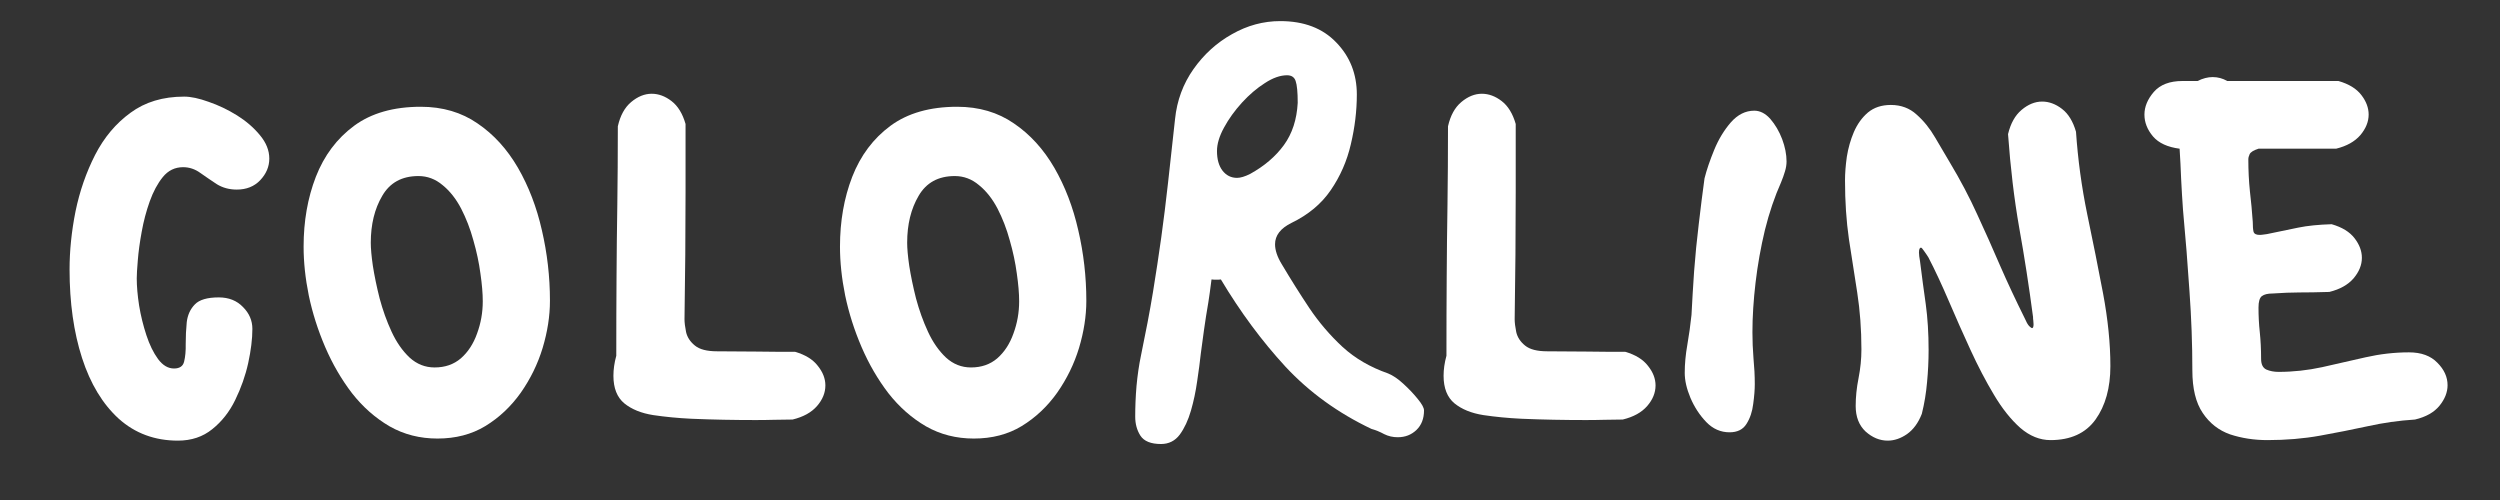 <svg xmlns="http://www.w3.org/2000/svg" xmlns:xlink="http://www.w3.org/1999/xlink" width="200" zoomAndPan="magnify" viewBox="0 0 150 30" height="40" preserveAspectRatio="xMidYMid meet" version="1.0"><rect x="0" y="0" width="150" height="30" fill="#333333" stroke="none"/><defs><g/><clipPath id="f4e4ef23cf"><path d="M 2.418 0 L 147.578 0 L 147.578 29.031 L 2.418 29.031 Z M 2.418 0 " clip-rule="nonzero"/></clipPath><clipPath id="7d952b044a"><rect x="0" width="146" y="0" height="30"/></clipPath></defs><g clip-path="url(#f4e4ef23cf)"><g transform="matrix(1, 0, 0, 1, 2, 0)"><g clip-path="url(#7d952b044a)"><g fill="#ffffff" fill-opacity="1"><g transform="translate(0.424, 26.172)"><g><path d="M 8.625 -20.375 C 9.031 -20.375 9.52 -20.27 10.094 -20.062 C 10.676 -19.863 11.242 -19.594 11.797 -19.25 C 12.348 -18.906 12.805 -18.508 13.172 -18.062 C 13.547 -17.613 13.734 -17.145 13.734 -16.656 C 13.734 -16.176 13.551 -15.742 13.188 -15.359 C 12.832 -14.984 12.363 -14.797 11.781 -14.797 C 11.332 -14.797 10.93 -14.906 10.578 -15.125 C 10.234 -15.352 9.906 -15.578 9.594 -15.797 C 9.281 -16.023 8.938 -16.141 8.562 -16.141 C 8.07 -16.141 7.664 -15.941 7.344 -15.547 C 7.031 -15.16 6.77 -14.676 6.562 -14.094 C 6.352 -13.508 6.191 -12.898 6.078 -12.266 C 5.961 -11.629 5.883 -11.055 5.844 -10.547 C 5.801 -10.047 5.781 -9.688 5.781 -9.469 C 5.781 -9 5.828 -8.457 5.922 -7.844 C 6.023 -7.227 6.172 -6.633 6.359 -6.062 C 6.547 -5.488 6.781 -5.008 7.062 -4.625 C 7.344 -4.25 7.66 -4.062 8.016 -4.062 C 8.359 -4.062 8.562 -4.203 8.625 -4.484 C 8.695 -4.766 8.727 -5.117 8.719 -5.547 C 8.719 -5.984 8.738 -6.414 8.781 -6.844 C 8.832 -7.27 8.992 -7.625 9.266 -7.906 C 9.535 -8.188 10.016 -8.328 10.703 -8.328 C 11.305 -8.328 11.789 -8.133 12.156 -7.75 C 12.531 -7.375 12.719 -6.938 12.719 -6.438 C 12.719 -5.832 12.633 -5.148 12.469 -4.391 C 12.301 -3.629 12.039 -2.891 11.688 -2.172 C 11.344 -1.461 10.883 -0.879 10.312 -0.422 C 9.75 0.035 9.062 0.266 8.25 0.266 C 6.863 0.266 5.68 -0.172 4.703 -1.047 C 3.734 -1.93 3 -3.145 2.5 -4.688 C 2 -6.238 1.75 -8.008 1.75 -10 C 1.75 -11.125 1.867 -12.289 2.109 -13.5 C 2.359 -14.707 2.75 -15.832 3.281 -16.875 C 3.82 -17.926 4.531 -18.77 5.406 -19.406 C 6.281 -20.051 7.352 -20.375 8.625 -20.375 Z M 8.625 -20.375 "/></g></g></g><g fill="#ffffff" fill-opacity="1"><g transform="translate(14.747, 26.172)"><g><path d="M 1.469 -11.375 C 1.469 -12.895 1.711 -14.289 2.203 -15.562 C 2.703 -16.844 3.469 -17.863 4.5 -18.625 C 5.531 -19.383 6.863 -19.766 8.5 -19.766 C 9.812 -19.766 10.945 -19.43 11.906 -18.766 C 12.875 -18.109 13.68 -17.223 14.328 -16.109 C 14.973 -14.992 15.453 -13.742 15.766 -12.359 C 16.086 -10.984 16.25 -9.57 16.25 -8.125 C 16.25 -7.207 16.102 -6.266 15.812 -5.297 C 15.52 -4.336 15.082 -3.441 14.5 -2.609 C 13.914 -1.785 13.207 -1.117 12.375 -0.609 C 11.551 -0.109 10.594 0.141 9.5 0.141 C 8.445 0.141 7.488 -0.102 6.625 -0.594 C 5.77 -1.094 5.02 -1.754 4.375 -2.578 C 3.738 -3.41 3.203 -4.332 2.766 -5.344 C 2.328 -6.363 2 -7.395 1.781 -8.438 C 1.57 -9.477 1.469 -10.457 1.469 -11.375 Z M 9.328 -4.125 C 9.953 -4.125 10.477 -4.305 10.906 -4.672 C 11.332 -5.047 11.656 -5.539 11.875 -6.156 C 12.102 -6.77 12.219 -7.414 12.219 -8.094 C 12.219 -8.562 12.172 -9.117 12.078 -9.766 C 11.992 -10.41 11.852 -11.07 11.656 -11.75 C 11.469 -12.438 11.223 -13.07 10.922 -13.656 C 10.617 -14.238 10.25 -14.707 9.812 -15.062 C 9.383 -15.426 8.898 -15.609 8.359 -15.609 C 7.367 -15.609 6.645 -15.211 6.188 -14.422 C 5.727 -13.641 5.5 -12.703 5.5 -11.609 C 5.5 -11.273 5.539 -10.812 5.625 -10.219 C 5.719 -9.625 5.852 -8.973 6.031 -8.266 C 6.219 -7.566 6.457 -6.898 6.75 -6.266 C 7.039 -5.641 7.398 -5.125 7.828 -4.719 C 8.266 -4.32 8.766 -4.125 9.328 -4.125 Z M 9.328 -4.125 "/></g></g></g><g fill="#ffffff" fill-opacity="1"><g transform="translate(32.461, 26.172)"><g><path d="M 2.609 -18.594 C 2.754 -19.238 3.02 -19.723 3.406 -20.047 C 3.801 -20.379 4.211 -20.547 4.641 -20.547 C 5.055 -20.547 5.453 -20.398 5.828 -20.109 C 6.211 -19.816 6.492 -19.359 6.672 -18.734 C 6.672 -17.273 6.672 -15.91 6.672 -14.641 C 6.672 -13.379 6.664 -12.133 6.656 -10.906 C 6.645 -9.676 6.629 -8.379 6.609 -7.016 C 6.609 -6.816 6.641 -6.562 6.703 -6.25 C 6.773 -5.938 6.953 -5.664 7.234 -5.438 C 7.516 -5.207 7.957 -5.094 8.562 -5.094 C 9.344 -5.094 10.125 -5.086 10.906 -5.078 C 11.688 -5.066 12.469 -5.062 13.25 -5.062 C 13.863 -4.883 14.316 -4.602 14.609 -4.219 C 14.91 -3.844 15.062 -3.453 15.062 -3.047 C 15.062 -2.609 14.895 -2.195 14.562 -1.812 C 14.227 -1.426 13.738 -1.156 13.094 -1 C 12.727 -1 12.359 -0.992 11.984 -0.984 C 11.617 -0.973 11.25 -0.969 10.875 -0.969 C 9.594 -0.969 8.305 -0.992 7.016 -1.047 C 6.211 -1.086 5.453 -1.16 4.734 -1.266 C 4.016 -1.379 3.438 -1.613 3 -1.969 C 2.562 -2.332 2.344 -2.883 2.344 -3.625 C 2.344 -4 2.398 -4.398 2.516 -4.828 C 2.516 -6.516 2.52 -8.082 2.531 -9.531 C 2.539 -10.988 2.555 -12.438 2.578 -13.875 C 2.598 -15.32 2.609 -16.895 2.609 -18.594 Z M 2.609 -18.594 "/></g></g></g><g fill="#ffffff" fill-opacity="1"><g transform="translate(46.93, 26.172)"><g><path d="M 1.469 -11.375 C 1.469 -12.895 1.711 -14.289 2.203 -15.562 C 2.703 -16.844 3.469 -17.863 4.5 -18.625 C 5.531 -19.383 6.863 -19.766 8.5 -19.766 C 9.812 -19.766 10.945 -19.43 11.906 -18.766 C 12.875 -18.109 13.68 -17.223 14.328 -16.109 C 14.973 -14.992 15.453 -13.742 15.766 -12.359 C 16.086 -10.984 16.25 -9.57 16.25 -8.125 C 16.25 -7.207 16.102 -6.266 15.812 -5.297 C 15.52 -4.336 15.082 -3.441 14.5 -2.609 C 13.914 -1.785 13.207 -1.117 12.375 -0.609 C 11.551 -0.109 10.594 0.141 9.5 0.141 C 8.445 0.141 7.488 -0.102 6.625 -0.594 C 5.77 -1.094 5.02 -1.754 4.375 -2.578 C 3.738 -3.41 3.203 -4.332 2.766 -5.344 C 2.328 -6.363 2 -7.395 1.781 -8.438 C 1.57 -9.477 1.469 -10.457 1.469 -11.375 Z M 9.328 -4.125 C 9.953 -4.125 10.477 -4.305 10.906 -4.672 C 11.332 -5.047 11.656 -5.539 11.875 -6.156 C 12.102 -6.77 12.219 -7.414 12.219 -8.094 C 12.219 -8.562 12.172 -9.117 12.078 -9.766 C 11.992 -10.41 11.852 -11.07 11.656 -11.75 C 11.469 -12.438 11.223 -13.07 10.922 -13.656 C 10.617 -14.238 10.25 -14.707 9.812 -15.062 C 9.383 -15.426 8.898 -15.609 8.359 -15.609 C 7.367 -15.609 6.645 -15.211 6.188 -14.422 C 5.727 -13.641 5.5 -12.703 5.5 -11.609 C 5.5 -11.273 5.539 -10.812 5.625 -10.219 C 5.719 -9.625 5.852 -8.973 6.031 -8.266 C 6.219 -7.566 6.457 -6.898 6.75 -6.266 C 7.039 -5.641 7.398 -5.125 7.828 -4.719 C 8.266 -4.32 8.766 -4.125 9.328 -4.125 Z M 9.328 -4.125 "/></g></g></g><g fill="#ffffff" fill-opacity="1"><g transform="translate(64.644, 26.172)"><g><path d="M 6.047 -9.406 C 5.973 -8.82 5.91 -8.367 5.859 -8.047 C 5.805 -7.734 5.758 -7.453 5.719 -7.203 C 5.688 -6.961 5.645 -6.68 5.594 -6.359 C 5.551 -6.035 5.488 -5.57 5.406 -4.969 C 5.352 -4.477 5.281 -3.926 5.188 -3.312 C 5.102 -2.695 4.977 -2.102 4.812 -1.531 C 4.645 -0.957 4.422 -0.477 4.141 -0.094 C 3.859 0.281 3.484 0.469 3.016 0.469 C 2.41 0.469 2 0.301 1.781 -0.031 C 1.57 -0.363 1.469 -0.742 1.469 -1.172 C 1.469 -1.754 1.492 -2.367 1.547 -3.016 C 1.609 -3.672 1.695 -4.273 1.812 -4.828 C 2.102 -6.223 2.344 -7.488 2.531 -8.625 C 2.719 -9.77 2.883 -10.867 3.031 -11.922 C 3.176 -12.973 3.312 -14.066 3.438 -15.203 C 3.562 -16.348 3.703 -17.625 3.859 -19.031 C 3.973 -20.145 4.344 -21.145 4.969 -22.031 C 5.594 -22.914 6.363 -23.613 7.281 -24.125 C 8.195 -24.645 9.16 -24.906 10.172 -24.906 C 11.598 -24.906 12.719 -24.477 13.531 -23.625 C 14.352 -22.781 14.766 -21.738 14.766 -20.5 C 14.766 -19.52 14.645 -18.523 14.406 -17.516 C 14.176 -16.516 13.773 -15.598 13.203 -14.766 C 12.641 -13.941 11.852 -13.285 10.844 -12.797 C 10.188 -12.473 9.859 -12.047 9.859 -11.516 C 9.859 -11.16 9.992 -10.758 10.266 -10.312 C 10.785 -9.438 11.332 -8.566 11.906 -7.703 C 12.488 -6.836 13.156 -6.055 13.906 -5.359 C 14.656 -4.672 15.566 -4.141 16.641 -3.766 C 16.93 -3.648 17.238 -3.441 17.562 -3.141 C 17.895 -2.836 18.18 -2.535 18.422 -2.234 C 18.672 -1.93 18.797 -1.703 18.797 -1.547 C 18.797 -1.055 18.645 -0.664 18.344 -0.375 C 18.039 -0.082 17.664 0.062 17.219 0.062 C 16.926 0.062 16.656 0 16.406 -0.125 C 16.164 -0.258 15.91 -0.363 15.641 -0.438 C 13.629 -1.395 11.91 -2.641 10.484 -4.172 C 9.066 -5.711 7.773 -7.457 6.609 -9.406 C 6.547 -9.395 6.469 -9.391 6.375 -9.391 C 6.332 -9.391 6.281 -9.391 6.219 -9.391 C 6.164 -9.391 6.109 -9.395 6.047 -9.406 Z M 11.219 -20 C 11.219 -20.645 11.176 -21.082 11.094 -21.312 C 11.02 -21.539 10.848 -21.656 10.578 -21.656 C 10.172 -21.656 9.727 -21.5 9.25 -21.188 C 8.77 -20.883 8.312 -20.492 7.875 -20.016 C 7.438 -19.535 7.078 -19.035 6.797 -18.516 C 6.516 -18.004 6.375 -17.535 6.375 -17.109 C 6.375 -16.617 6.484 -16.227 6.703 -15.938 C 6.93 -15.645 7.223 -15.5 7.578 -15.5 C 7.785 -15.5 8.047 -15.578 8.359 -15.734 C 9.211 -16.203 9.891 -16.781 10.391 -17.469 C 10.891 -18.156 11.164 -19 11.219 -20 Z M 11.219 -20 "/></g></g></g><g fill="#ffffff" fill-opacity="1"><g transform="translate(82.271, 26.172)"><g><path d="M 2.609 -18.594 C 2.754 -19.238 3.02 -19.723 3.406 -20.047 C 3.801 -20.379 4.211 -20.547 4.641 -20.547 C 5.055 -20.547 5.453 -20.398 5.828 -20.109 C 6.211 -19.816 6.492 -19.359 6.672 -18.734 C 6.672 -17.273 6.672 -15.91 6.672 -14.641 C 6.672 -13.379 6.664 -12.133 6.656 -10.906 C 6.645 -9.676 6.629 -8.379 6.609 -7.016 C 6.609 -6.816 6.641 -6.562 6.703 -6.25 C 6.773 -5.938 6.953 -5.664 7.234 -5.438 C 7.516 -5.207 7.957 -5.094 8.562 -5.094 C 9.344 -5.094 10.125 -5.086 10.906 -5.078 C 11.688 -5.066 12.469 -5.062 13.25 -5.062 C 13.863 -4.883 14.316 -4.602 14.609 -4.219 C 14.91 -3.844 15.062 -3.453 15.062 -3.047 C 15.062 -2.609 14.895 -2.195 14.562 -1.812 C 14.227 -1.426 13.738 -1.156 13.094 -1 C 12.727 -1 12.359 -0.992 11.984 -0.984 C 11.617 -0.973 11.25 -0.969 10.875 -0.969 C 9.594 -0.969 8.305 -0.992 7.016 -1.047 C 6.211 -1.086 5.453 -1.16 4.734 -1.266 C 4.016 -1.379 3.438 -1.613 3 -1.969 C 2.562 -2.332 2.344 -2.883 2.344 -3.625 C 2.344 -4 2.398 -4.398 2.516 -4.828 C 2.516 -6.516 2.52 -8.082 2.531 -9.531 C 2.539 -10.988 2.555 -12.438 2.578 -13.875 C 2.598 -15.32 2.609 -16.895 2.609 -18.594 Z M 2.609 -18.594 "/></g></g></g><g fill="#ffffff" fill-opacity="1"><g transform="translate(96.74, 26.172)"><g><path d="M 2.75 -7.281 C 2.789 -8.082 2.844 -8.953 2.906 -9.891 C 2.977 -10.836 3.07 -11.789 3.188 -12.75 C 3.301 -13.719 3.414 -14.625 3.531 -15.469 C 3.656 -15.969 3.848 -16.535 4.109 -17.172 C 4.367 -17.805 4.703 -18.359 5.109 -18.828 C 5.523 -19.297 5.992 -19.531 6.516 -19.531 C 6.867 -19.531 7.191 -19.363 7.484 -19.031 C 7.773 -18.695 8.008 -18.297 8.188 -17.828 C 8.363 -17.359 8.453 -16.91 8.453 -16.484 C 8.453 -16.297 8.422 -16.098 8.359 -15.891 C 8.297 -15.68 8.219 -15.461 8.125 -15.234 C 7.738 -14.367 7.414 -13.414 7.156 -12.375 C 6.906 -11.332 6.719 -10.281 6.594 -9.219 C 6.469 -8.156 6.406 -7.16 6.406 -6.234 C 6.406 -5.723 6.426 -5.203 6.469 -4.672 C 6.52 -4.148 6.547 -3.633 6.547 -3.125 C 6.547 -2.789 6.516 -2.395 6.453 -1.938 C 6.398 -1.477 6.266 -1.078 6.047 -0.734 C 5.836 -0.398 5.5 -0.234 5.031 -0.234 C 4.5 -0.234 4.035 -0.438 3.641 -0.844 C 3.242 -1.258 2.926 -1.742 2.688 -2.297 C 2.457 -2.848 2.344 -3.348 2.344 -3.797 C 2.344 -4.328 2.395 -4.891 2.5 -5.484 C 2.602 -6.078 2.688 -6.676 2.75 -7.281 Z M 2.75 -7.281 "/></g></g></g><g fill="#ffffff" fill-opacity="1"><g transform="translate(106.357, 26.172)"><g><path d="M 6.953 -1.344 C 6.742 -0.801 6.445 -0.395 6.062 -0.125 C 5.688 0.133 5.301 0.266 4.906 0.266 C 4.426 0.266 3.984 0.082 3.578 -0.281 C 3.18 -0.656 2.984 -1.164 2.984 -1.812 C 2.984 -2.344 3.039 -2.898 3.156 -3.484 C 3.27 -4.066 3.328 -4.641 3.328 -5.203 C 3.328 -6.41 3.242 -7.547 3.078 -8.609 C 2.91 -9.672 2.742 -10.742 2.578 -11.828 C 2.422 -12.91 2.344 -14.082 2.344 -15.344 C 2.344 -15.77 2.379 -16.242 2.453 -16.766 C 2.535 -17.285 2.676 -17.781 2.875 -18.25 C 3.082 -18.727 3.363 -19.117 3.719 -19.422 C 4.082 -19.723 4.539 -19.875 5.094 -19.875 C 5.707 -19.875 6.223 -19.68 6.641 -19.297 C 7.066 -18.922 7.438 -18.461 7.75 -17.922 C 8.062 -17.391 8.352 -16.895 8.625 -16.438 C 9.27 -15.363 9.82 -14.316 10.281 -13.297 C 10.75 -12.285 11.203 -11.27 11.641 -10.25 C 12.086 -9.227 12.582 -8.172 13.125 -7.078 C 13.219 -6.859 13.305 -6.703 13.391 -6.609 C 13.484 -6.523 13.539 -6.484 13.562 -6.484 C 13.625 -6.484 13.656 -6.562 13.656 -6.719 C 13.656 -6.801 13.648 -6.875 13.641 -6.938 C 13.629 -7.008 13.625 -7.082 13.625 -7.156 C 13.383 -8.988 13.109 -10.77 12.797 -12.5 C 12.492 -14.238 12.27 -16.113 12.125 -18.125 C 12.281 -18.77 12.551 -19.254 12.938 -19.578 C 13.332 -19.91 13.742 -20.078 14.172 -20.078 C 14.586 -20.078 14.984 -19.93 15.359 -19.641 C 15.742 -19.348 16.023 -18.891 16.203 -18.266 C 16.316 -16.609 16.539 -14.961 16.875 -13.328 C 17.219 -11.691 17.535 -10.102 17.828 -8.562 C 18.117 -7.02 18.266 -5.566 18.266 -4.203 C 18.266 -2.898 17.969 -1.832 17.375 -1 C 16.781 -0.176 15.879 0.234 14.672 0.234 C 14.035 0.234 13.43 -0.008 12.859 -0.5 C 12.297 -1 11.77 -1.66 11.281 -2.484 C 10.789 -3.305 10.32 -4.203 9.875 -5.172 C 9.426 -6.148 8.992 -7.125 8.578 -8.094 C 8.16 -9.07 7.75 -9.953 7.344 -10.734 C 7.258 -10.867 7.172 -11 7.078 -11.125 C 6.992 -11.25 6.938 -11.312 6.906 -11.312 C 6.82 -11.312 6.781 -11.211 6.781 -11.016 C 6.781 -10.961 6.785 -10.891 6.797 -10.797 C 6.805 -10.711 6.82 -10.613 6.844 -10.5 C 6.957 -9.602 7.07 -8.742 7.188 -7.922 C 7.301 -7.098 7.359 -6.18 7.359 -5.172 C 7.359 -4.523 7.328 -3.879 7.266 -3.234 C 7.211 -2.598 7.109 -1.969 6.953 -1.344 Z M 6.953 -1.344 "/></g></g></g><g fill="#ffffff" fill-opacity="1"><g transform="translate(126.088, 26.172)"><g><path d="M 2.891 -13.594 C 2.848 -14.195 2.812 -14.805 2.781 -15.422 C 2.758 -16.035 2.727 -16.645 2.688 -17.25 C 1.969 -17.344 1.438 -17.586 1.094 -17.984 C 0.75 -18.391 0.578 -18.828 0.578 -19.297 C 0.578 -19.766 0.766 -20.219 1.141 -20.656 C 1.523 -21.094 2.098 -21.312 2.859 -21.312 L 3.766 -21.312 C 4.078 -21.469 4.379 -21.547 4.672 -21.547 C 4.984 -21.547 5.273 -21.469 5.547 -21.312 L 12.219 -21.312 C 12.844 -21.133 13.301 -20.852 13.594 -20.469 C 13.883 -20.094 14.031 -19.703 14.031 -19.297 C 14.031 -18.867 13.863 -18.457 13.531 -18.062 C 13.195 -17.676 12.711 -17.406 12.078 -17.25 L 7.422 -17.25 C 7.129 -17.156 6.953 -17.047 6.891 -16.922 C 6.836 -16.805 6.812 -16.703 6.812 -16.609 C 6.812 -15.941 6.844 -15.305 6.906 -14.703 C 6.977 -14.098 7.035 -13.484 7.078 -12.859 C 7.078 -12.586 7.094 -12.391 7.125 -12.266 C 7.164 -12.141 7.285 -12.078 7.484 -12.078 C 7.547 -12.078 7.613 -12.082 7.688 -12.094 C 7.77 -12.102 7.848 -12.113 7.922 -12.125 C 8.641 -12.27 9.27 -12.398 9.812 -12.516 C 10.363 -12.629 11.031 -12.695 11.812 -12.719 C 12.438 -12.539 12.895 -12.258 13.188 -11.875 C 13.477 -11.5 13.625 -11.109 13.625 -10.703 C 13.625 -10.273 13.457 -9.863 13.125 -9.469 C 12.789 -9.082 12.305 -8.812 11.672 -8.656 C 10.961 -8.633 10.363 -8.625 9.875 -8.625 C 9.395 -8.625 8.859 -8.602 8.266 -8.562 C 7.973 -8.562 7.758 -8.508 7.625 -8.406 C 7.488 -8.301 7.422 -8.07 7.422 -7.719 C 7.422 -7.227 7.445 -6.734 7.5 -6.234 C 7.551 -5.742 7.578 -5.211 7.578 -4.641 C 7.578 -4.316 7.68 -4.102 7.891 -4 C 8.109 -3.906 8.352 -3.859 8.625 -3.859 C 9.5 -3.859 10.367 -3.953 11.234 -4.141 C 12.109 -4.336 12.977 -4.535 13.844 -4.734 C 14.707 -4.93 15.578 -5.031 16.453 -5.031 C 17.191 -5.031 17.758 -4.82 18.156 -4.406 C 18.562 -4 18.766 -3.551 18.766 -3.062 C 18.766 -2.633 18.602 -2.223 18.281 -1.828 C 17.957 -1.43 17.469 -1.156 16.812 -1 C 15.832 -0.938 14.879 -0.801 13.953 -0.594 C 13.035 -0.395 12.086 -0.207 11.109 -0.031 C 10.129 0.145 9.078 0.234 7.953 0.234 C 7.148 0.234 6.406 0.117 5.719 -0.109 C 5.039 -0.348 4.492 -0.773 4.078 -1.391 C 3.66 -2.004 3.453 -2.859 3.453 -3.953 C 3.453 -5.523 3.395 -7.102 3.281 -8.688 C 3.176 -10.281 3.047 -11.914 2.891 -13.594 Z M 2.891 -13.594 "/></g></g></g></g></g></g></svg>